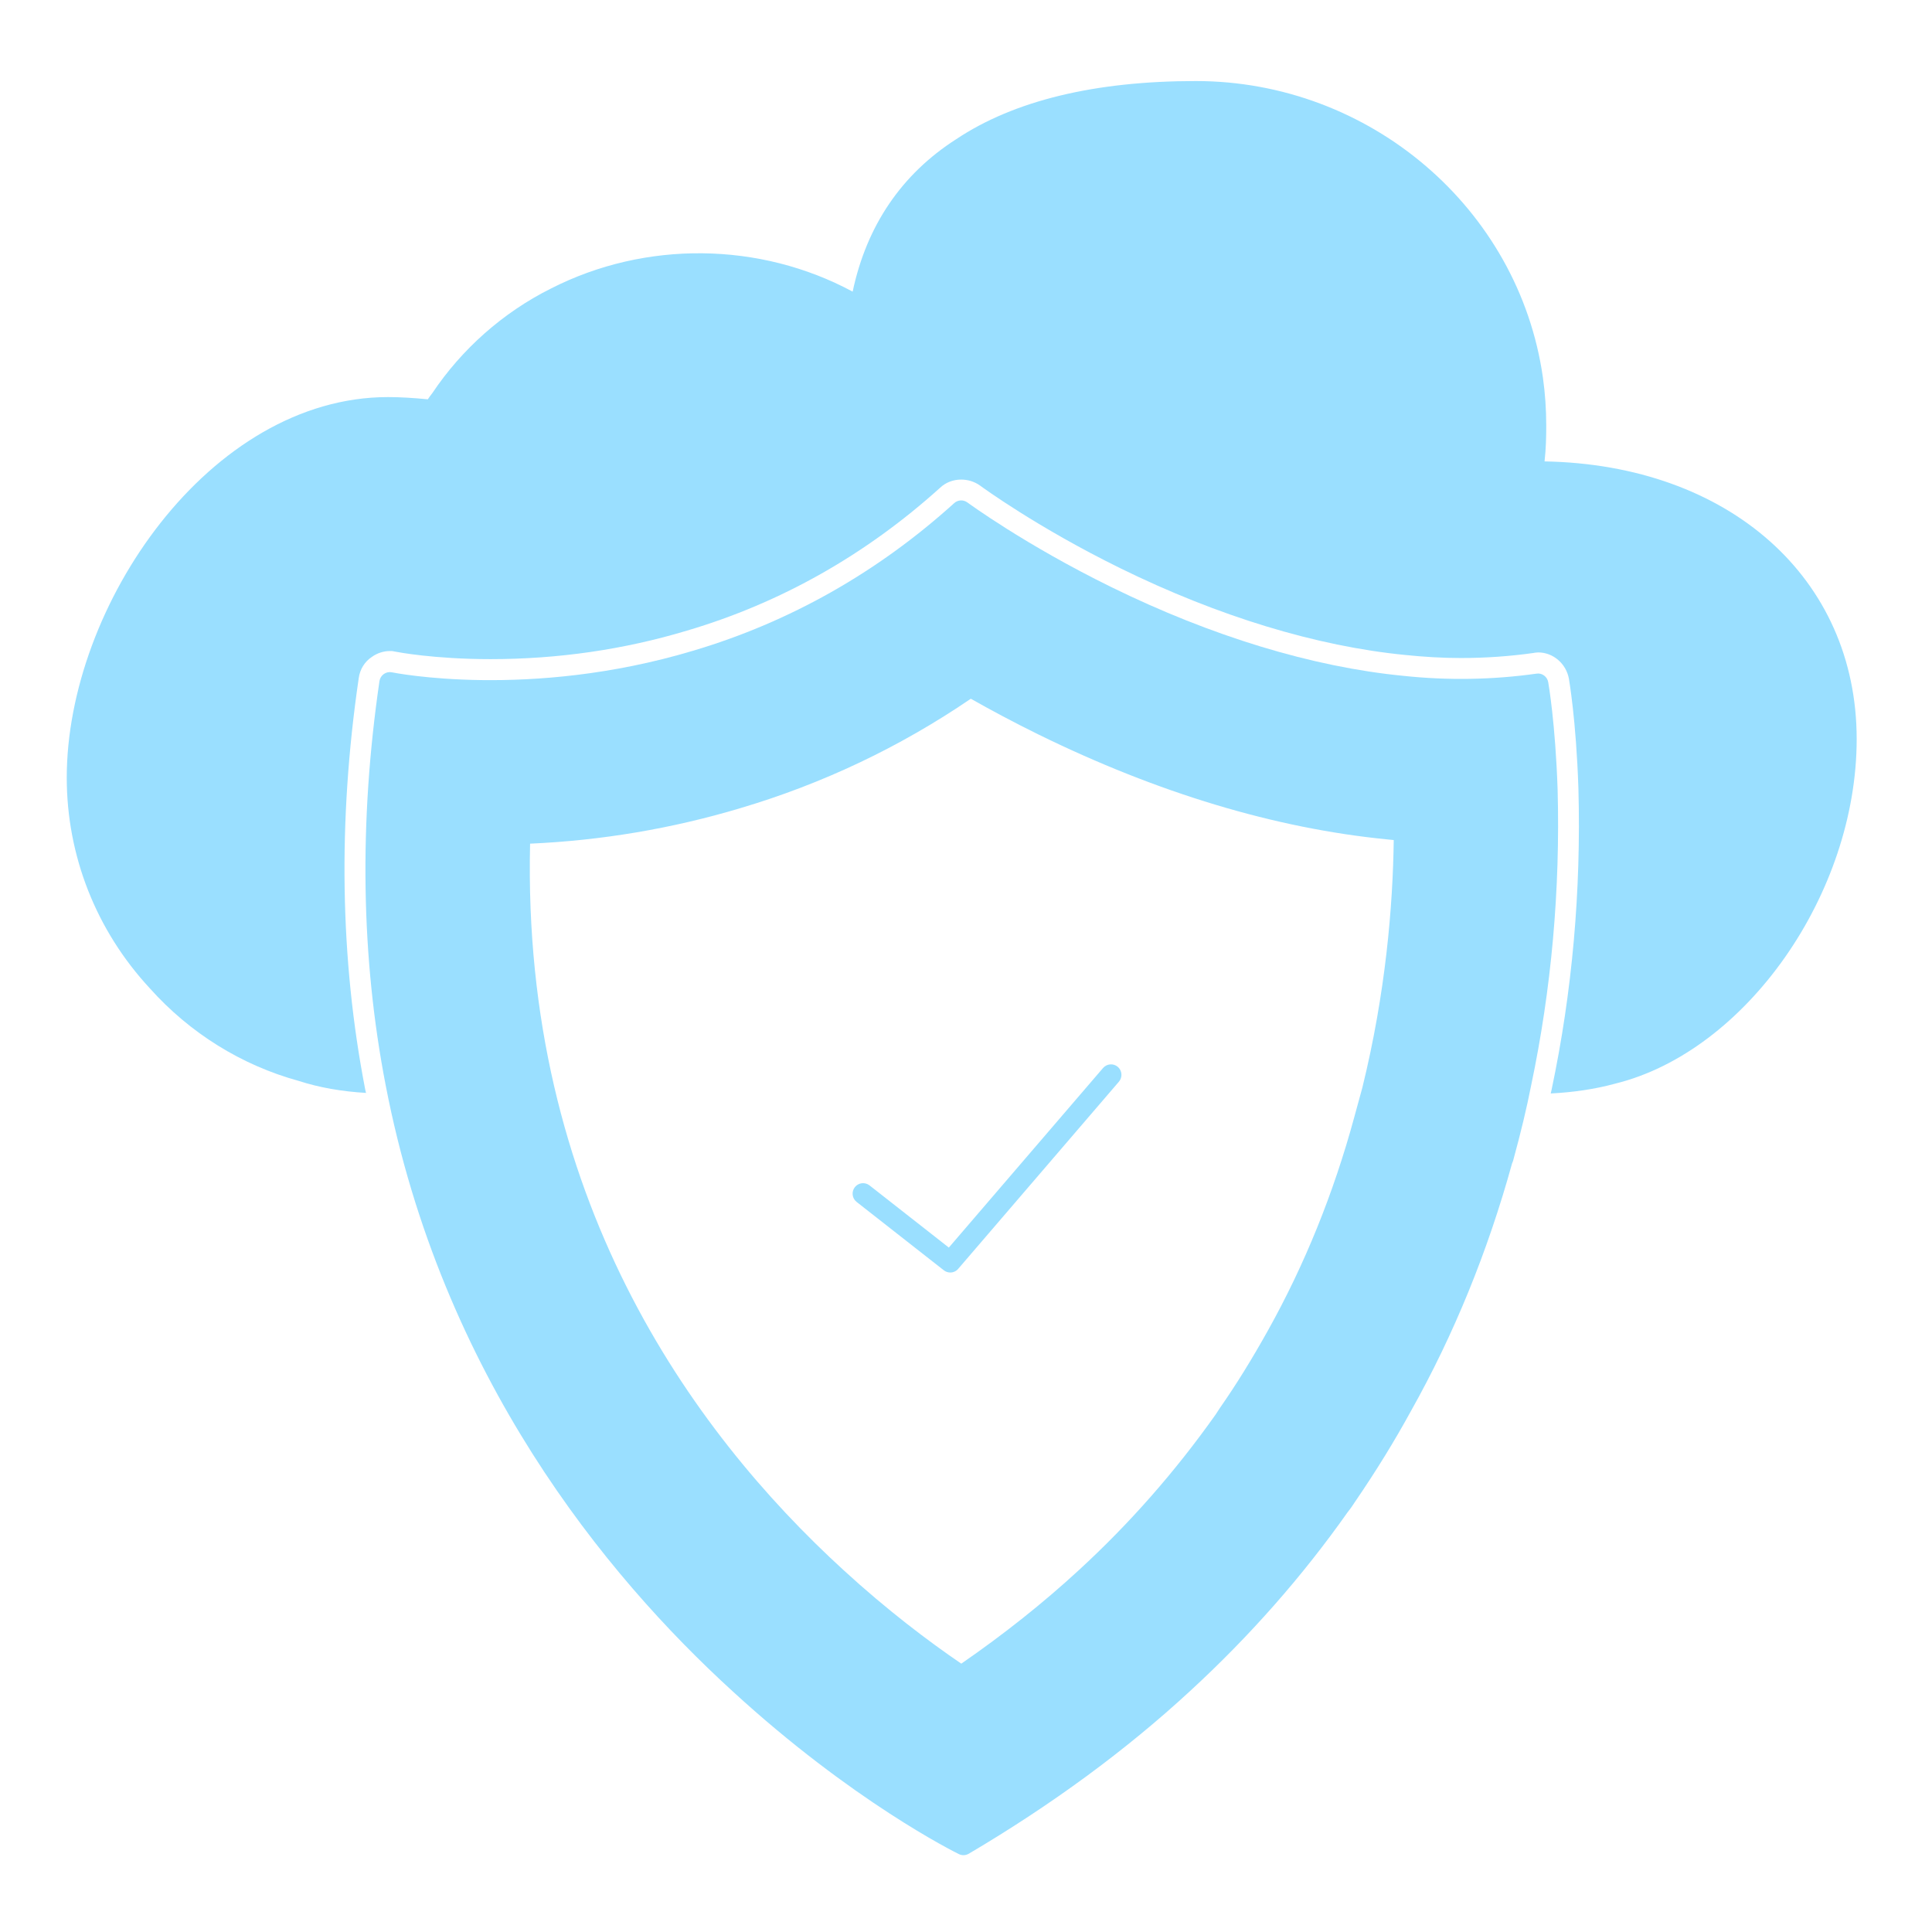 <svg xmlns="http://www.w3.org/2000/svg" width="78" height="78" viewBox="0 0 78 78" fill="none">
  <path d="M62.358 18.628C62.415 18.109 62.426 17.646 62.426 17.183C62.426 16.528 62.381 15.873 62.291 15.241C61.319 8.409 55.301 3.272 48.278 3.272C44.202 3.272 40.939 4.062 38.602 5.621C36.4 7.032 34.988 9.11 34.424 11.774C30.686 9.764 26.068 9.697 22.241 11.65C20.298 12.621 18.639 14.1 17.453 15.873C17.385 15.952 17.329 16.042 17.272 16.121C16.697 16.065 16.154 16.031 15.669 16.031C8.476 16.031 2.695 24.443 2.695 31.398C2.695 34.549 3.881 37.563 6.049 39.901C7.663 41.707 9.752 43.006 12.056 43.638C12.891 43.909 13.806 44.067 14.777 44.124C14.766 44.079 14.754 44.022 14.743 43.977C13.727 38.738 13.636 33.149 14.483 27.379C14.529 27.029 14.72 26.713 15.014 26.521C15.217 26.374 15.477 26.284 15.737 26.284H15.827L16.008 26.317C16.008 26.317 17.498 26.611 19.802 26.611C22.523 26.611 25.188 26.227 27.739 25.459C31.522 24.341 34.954 22.399 37.958 19.689C38.184 19.475 38.489 19.362 38.805 19.362C39.076 19.362 39.336 19.441 39.561 19.599C39.652 19.667 41.876 21.293 45.23 22.941C49.181 24.883 53.156 26.092 56.724 26.442C57.48 26.521 58.237 26.566 58.982 26.566C59.965 26.566 60.947 26.498 61.907 26.363L61.974 26.351L62.099 26.34C62.708 26.34 63.228 26.792 63.341 27.401C63.341 27.413 63.634 29.05 63.725 31.839C63.837 35.96 63.476 40.048 62.641 43.999C62.629 44.045 62.618 44.09 62.607 44.146C63.499 44.101 64.379 43.977 65.204 43.751C70.488 42.453 74.959 36.084 74.959 29.84C74.959 23.337 69.799 18.764 62.358 18.628Z" fill="#9ADFFF"/>
  <path d="M44.532 43.119L38.307 50.368L35.107 47.859C34.92 47.712 34.655 47.747 34.512 47.93C34.368 48.114 34.4 48.38 34.584 48.525L38.102 51.283C38.18 51.344 38.272 51.375 38.364 51.375C38.483 51.375 38.601 51.324 38.685 51.227L45.174 43.67C45.326 43.493 45.306 43.226 45.129 43.072C44.952 42.921 44.685 42.941 44.532 43.119Z" fill="#9ADFFF"/>
  <path d="M62.506 27.543C62.468 27.318 62.253 27.159 62.031 27.197C60.257 27.447 58.446 27.477 56.644 27.284C52.98 26.926 48.907 25.686 44.864 23.701C41.378 21.991 39.081 20.303 39.059 20.287C38.896 20.166 38.672 20.177 38.523 20.313C35.431 23.108 31.884 25.114 27.982 26.272C21.354 28.258 15.88 27.155 15.826 27.144C15.71 27.119 15.592 27.144 15.496 27.212C15.401 27.279 15.337 27.382 15.32 27.497C14.489 33.18 14.573 38.671 15.572 43.82C17.835 55.539 24.433 63.585 29.566 68.271C34.411 72.721 38.537 74.769 38.711 74.854C38.769 74.883 38.834 74.898 38.897 74.898C38.971 74.898 39.046 74.878 39.113 74.839C42.458 72.867 45.465 70.657 48.047 68.271C50.445 66.068 52.592 63.629 54.411 61.047C54.524 60.909 54.625 60.759 54.705 60.634C55.559 59.385 56.301 58.18 56.971 56.954C58.694 53.887 60.066 50.525 61.05 46.957C61.065 46.928 61.078 46.898 61.087 46.866C61.399 45.727 61.638 44.732 61.816 43.823C62.635 39.938 62.995 35.916 62.885 31.869C62.795 29.206 62.518 27.609 62.506 27.543ZM55.001 43.914L54.669 45.126C53.84 48.177 52.669 51.068 51.188 53.719C50.542 54.877 49.912 55.896 49.252 56.843L49.081 57.105C47.441 59.421 45.604 61.508 43.556 63.391C42.121 64.713 40.532 65.977 38.81 67.166C37.49 66.266 35.822 65.009 34.053 63.387C27.873 57.736 21.07 48.261 21.401 34.061C24.285 33.933 27.133 33.452 29.884 32.629C33.204 31.646 36.323 30.166 39.195 28.21C40.009 28.671 40.928 29.163 41.937 29.659C46.749 32.018 51.479 33.442 55.996 33.888C56.086 33.897 56.177 33.906 56.269 33.915C56.234 36.583 55.945 40.077 55.001 43.914Z" fill="#9ADFFF"/>
</svg>